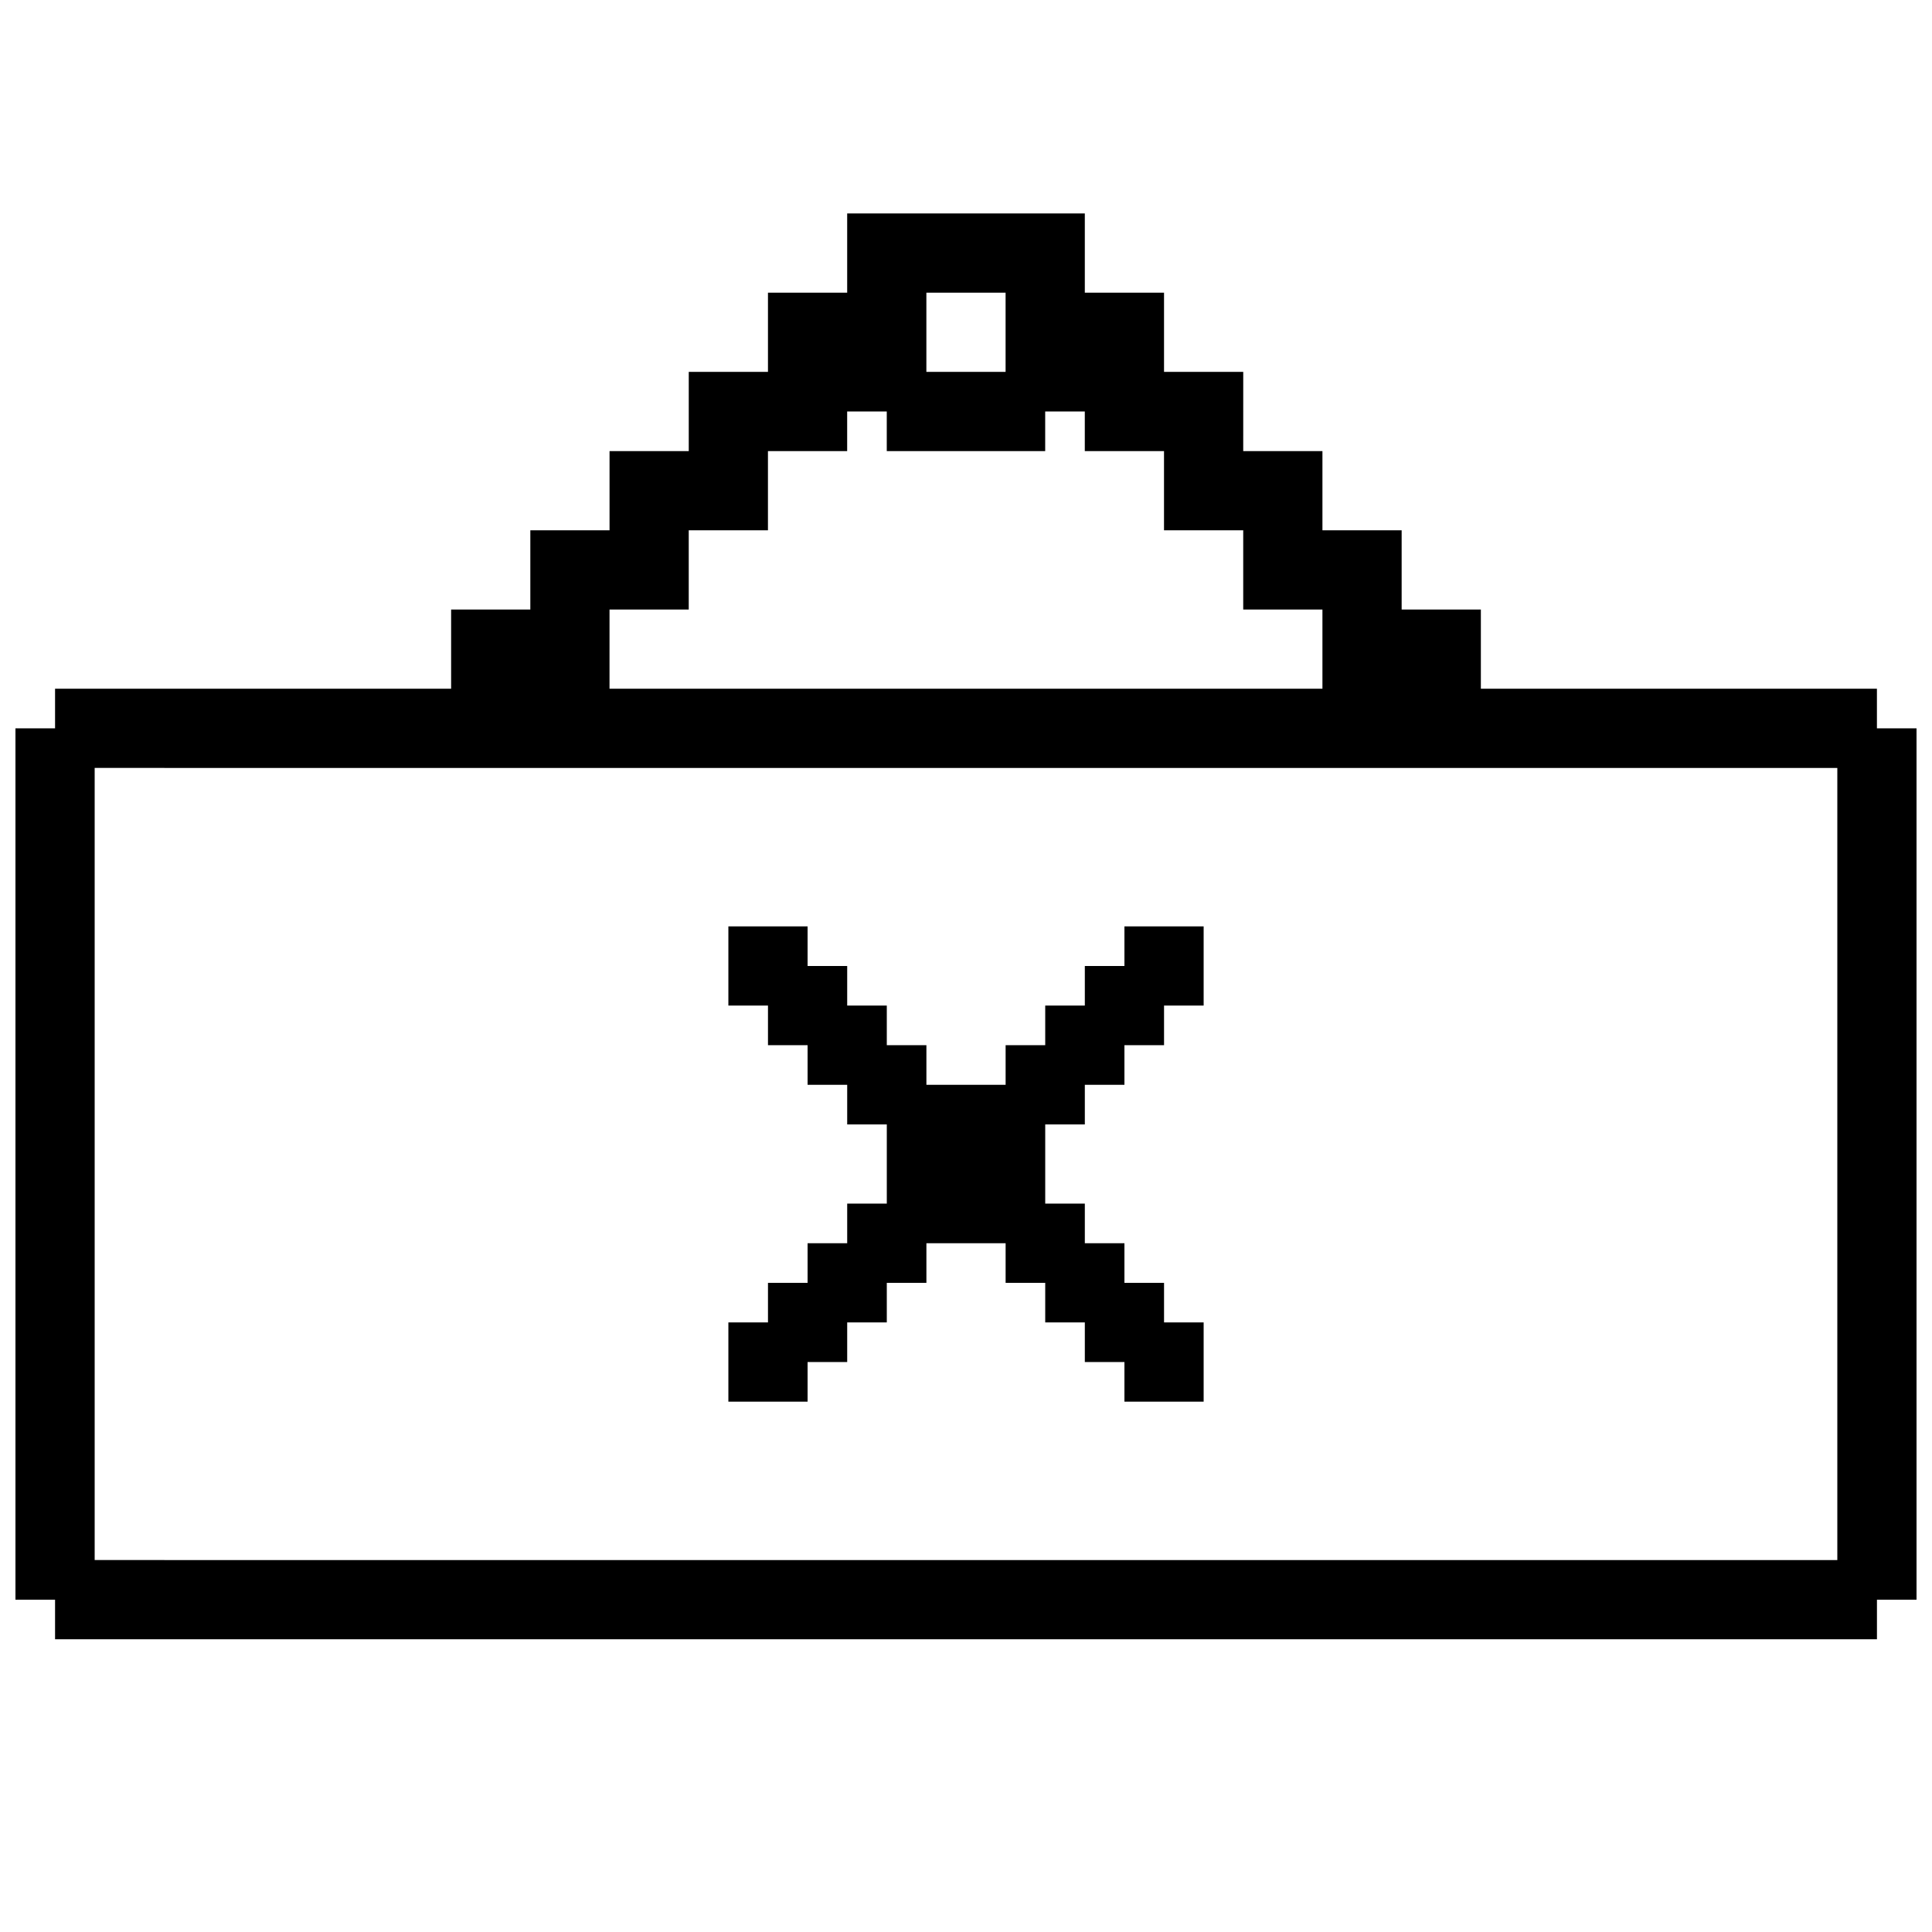<?xml version="1.0" encoding="UTF-8"?>
<!-- Uploaded to: SVG Repo, www.svgrepo.com, Generator: SVG Repo Mixer Tools -->
<svg width="800px" height="800px" version="1.1" viewBox="144 144 512 512" xmlns="http://www.w3.org/2000/svg">
 <defs>
  <clipPath id="a">
   <path d="m148.09 200h503.81v379h-503.81z"/>
  </clipPath>
 </defs>
 <g clip-path="url(#a)">
  <path d="m651.9 337.02h-10.496v-10.496h-104.96v-20.992h-20.992v-20.992h-20.992v-20.992h-20.992l0.004-20.992h-20.992v-20.992h-20.992v-20.992h-62.977v20.992h-20.992v20.992h-20.992v20.992h-20.992v20.992h-20.992v20.992h-20.992v20.992h-104.96v10.496h-10.496v230.91h10.496v10.496h482.82v-10.496h10.496zm-346.37-31.488h20.992v-20.992h20.992v-20.992h20.992v-10.496h10.496v10.496h41.984v-10.496h10.496v10.496h20.992v20.992h20.992v20.992h20.992v20.992h-188.93zm83.969-83.969h20.992v20.992h-20.992zm241.41 125.95v209.92l-461.82-0.004v-209.92zm-167.93 41.984v20.992h-10.496v10.496h-10.496v10.496h-10.496v10.496h-10.496v20.992h10.496v10.496h10.496v10.496h10.496v10.496h10.496v20.992h-20.992v-10.496h-10.496v-10.496h-10.496v-10.496h-10.496v-10.496h-20.992v10.496h-10.496v10.496h-10.496v10.496h-10.496v10.496h-20.992v-20.992h10.496v-10.496h10.496v-10.496h10.496v-10.496h10.496v-20.992h-10.496v-10.496h-10.496v-10.496h-10.496v-10.496h-10.496v-20.992h20.992v10.496h10.496v10.496h10.496v10.496h10.496v10.496h20.992v-10.496h10.496v-10.496h10.496v-10.496h10.496v-10.496z"/>
 </g>
</svg>